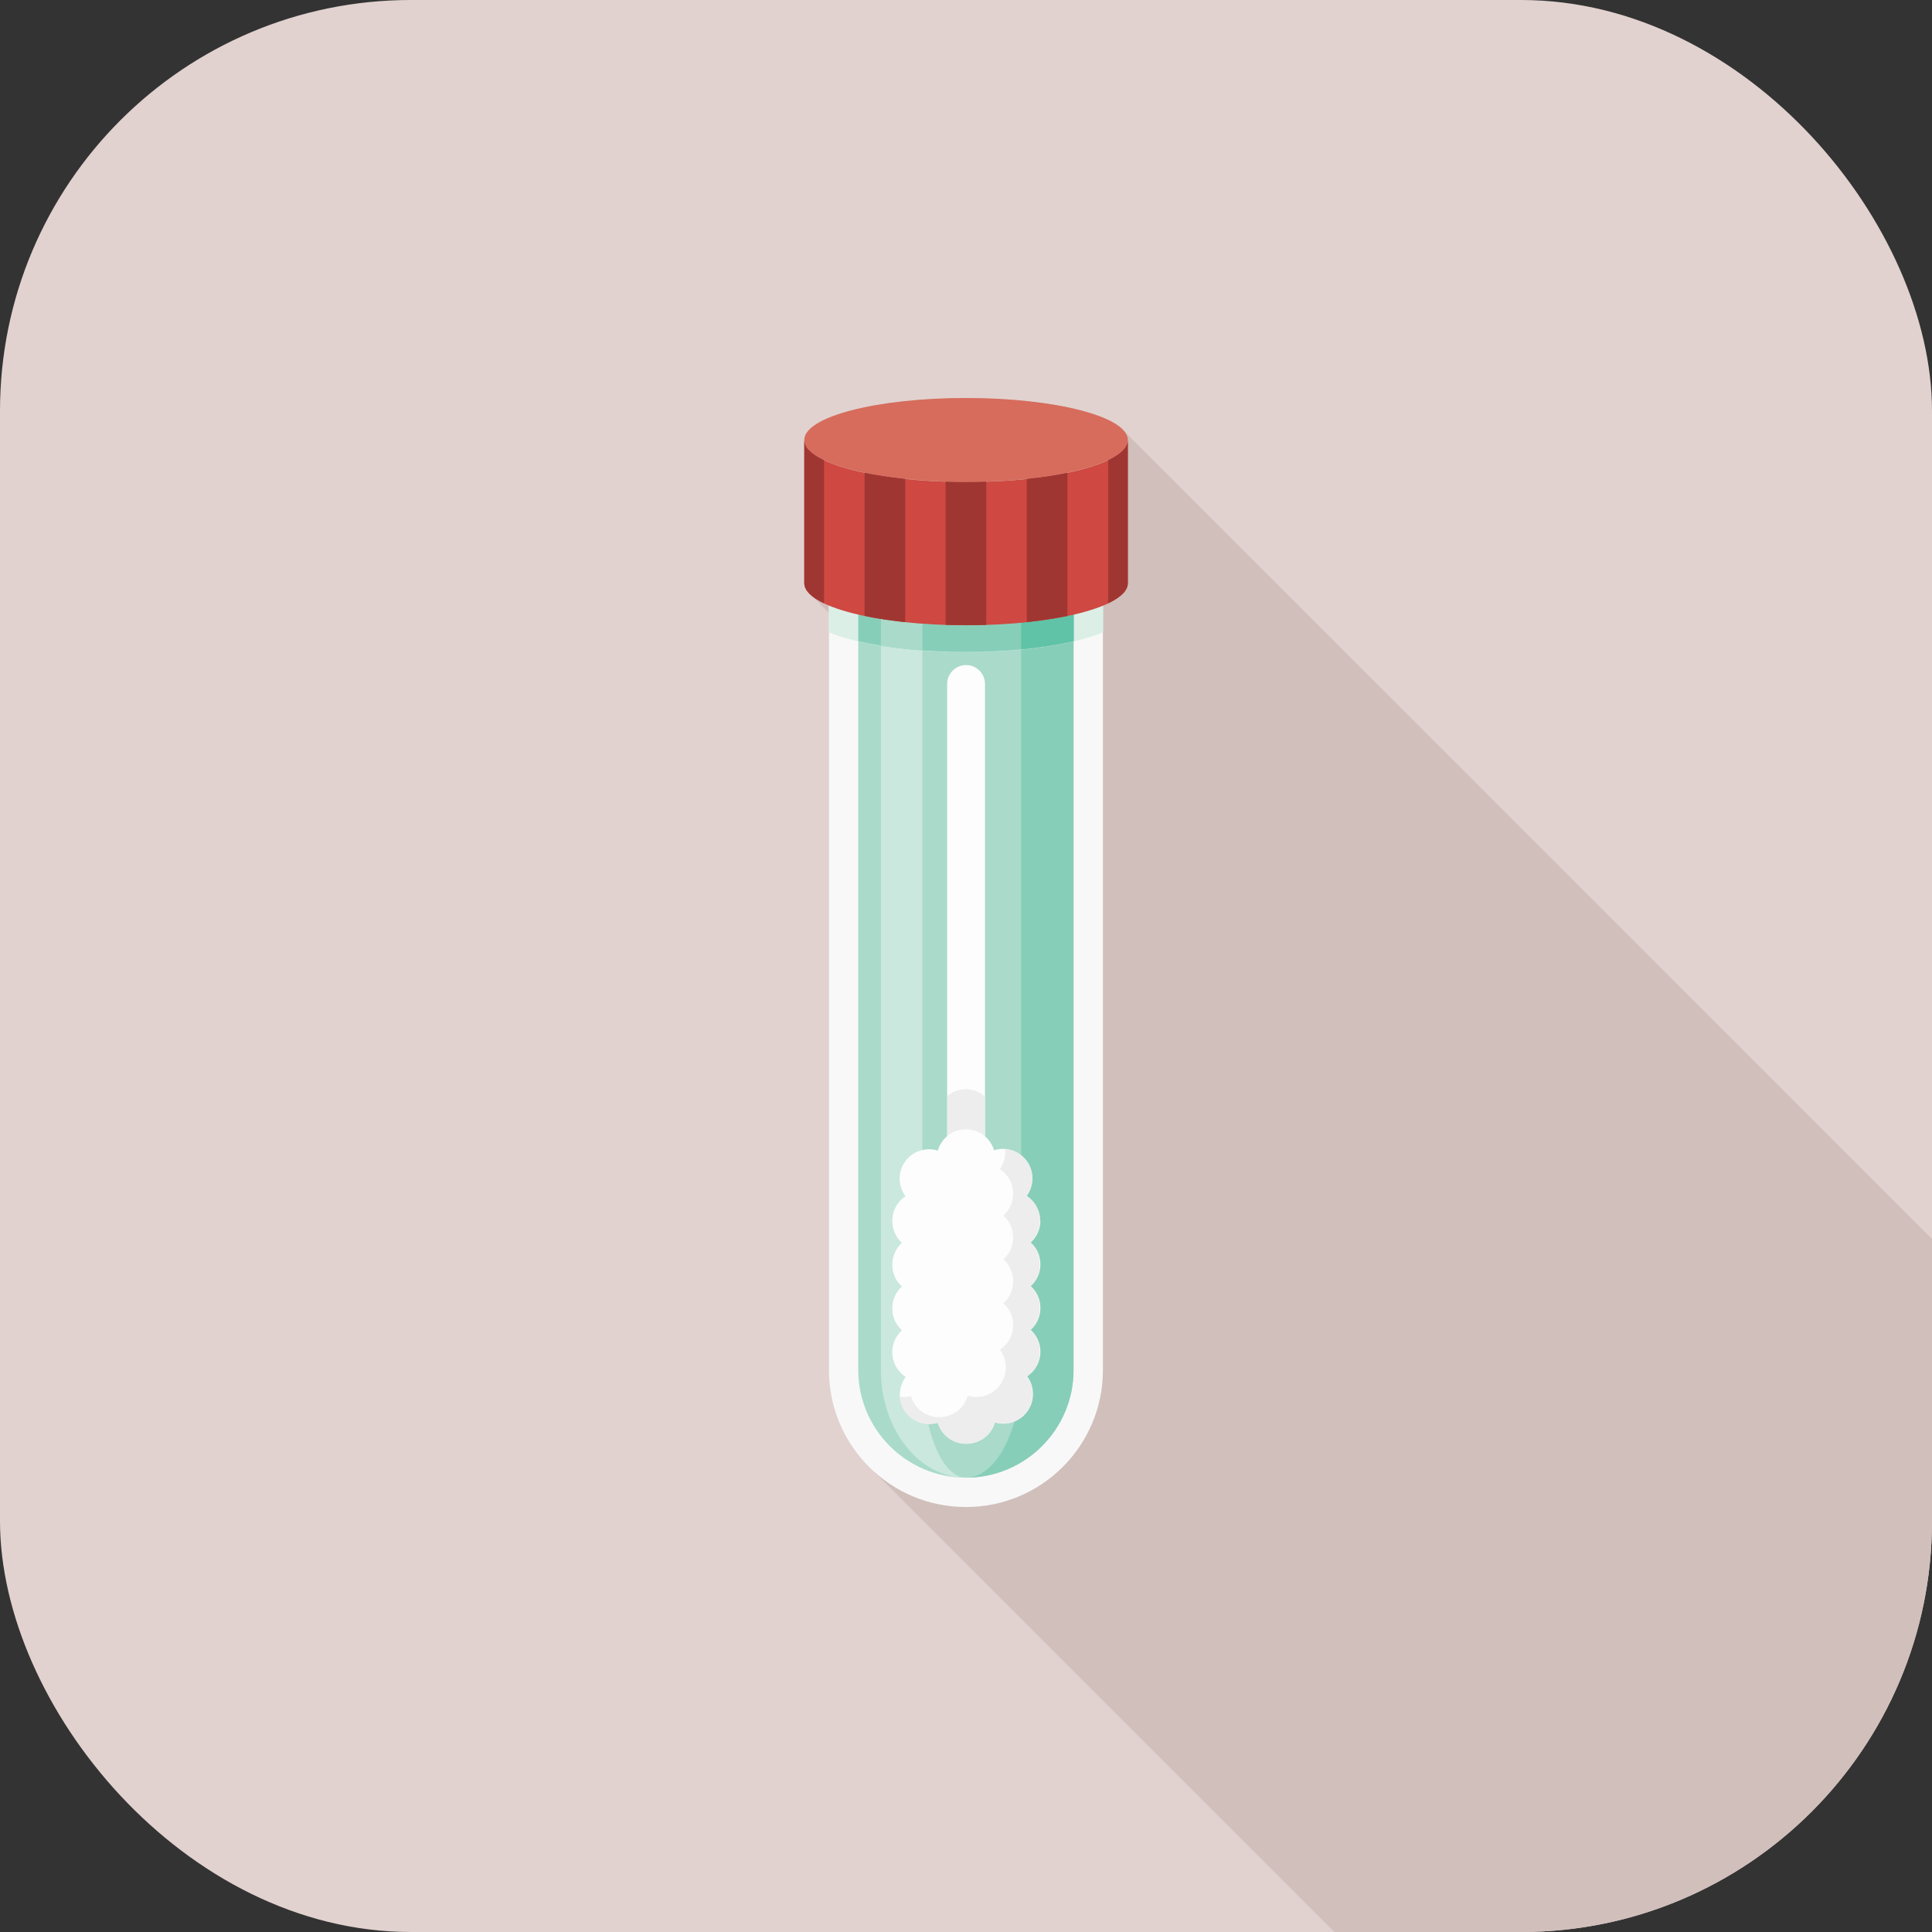 <svg width="30" height="30" viewBox="0 0 30 30" fill="none" xmlns="http://www.w3.org/2000/svg">
<rect x="0" y="0" width="30" height="30" fill="#333333" stroke="none"/>
<g clip-path="url(#clip0_1_2502)">
<path d="M25.704 0H4.296C1.923 0 0 1.923 0 4.296V25.704C0 28.077 1.923 30 4.296 30H25.704C28.077 30 30 28.077 30 25.704V4.296C30 1.923 28.077 0 25.704 0Z" fill="#E1D2CF"/>
<path d="M30 19.239C29.986 19.223 17.477 6.715 17.456 6.695C17.212 6.402 16.207 6.18 15.001 6.18C13.614 6.18 12.489 6.471 12.489 6.832C12.489 6.872 12.506 6.913 12.534 6.951C12.506 6.913 12.489 6.872 12.489 6.832V9.055C12.489 9.122 12.53 9.186 12.601 9.246C12.618 9.265 12.859 9.506 12.873 9.52V21.274C12.873 21.876 13.124 22.42 13.528 22.807C13.547 22.826 20.713 29.992 20.72 30H25.654C28.056 30 30.002 28.053 30.002 25.651V19.239H30Z" fill="#D0BFBB"/>
<path d="M17.129 8.852H12.871V21.274C12.871 22.449 13.824 23.401 14.999 23.401C16.174 23.401 17.126 22.449 17.126 21.274V8.852H17.129Z" fill="#F8F8F9"/>
<path d="M16.673 9.308H13.327V21.274C13.327 22.195 14.077 22.945 14.999 22.945C15.921 22.945 16.67 22.195 16.67 21.274V9.308H16.673Z" fill="#A9DACA"/>
<path d="M14.323 21.274V9.308H13.678V21.274C13.678 22.195 14.27 22.945 14.999 22.945C14.626 22.945 14.323 22.195 14.323 21.274Z" fill="#CAE8DD"/>
<path d="M16.673 9.308H15.856V21.274C15.856 22.195 15.472 22.945 14.999 22.945C15.921 22.945 16.67 22.195 16.67 21.274V9.308H16.673Z" fill="#87CEB8"/>
<path d="M15.293 20.347H14.707V10.621C14.707 10.459 14.839 10.327 15.001 10.327C15.164 10.327 15.295 10.459 15.295 10.621V20.347H15.293Z" fill="#FDFDFD"/>
<path d="M15.293 17.023C15.214 16.956 15.111 16.913 14.999 16.913C14.889 16.913 14.789 16.954 14.71 17.018V20.142H15.295V17.025L15.293 17.023Z" fill="#EDEDED"/>
<path d="M16.15 18.952C16.15 18.792 16.066 18.651 15.942 18.57C16.061 18.408 16.061 18.181 15.935 18.018C15.816 17.863 15.613 17.804 15.436 17.861C15.379 17.672 15.204 17.536 14.999 17.536C14.791 17.536 14.617 17.675 14.562 17.866C14.407 17.818 14.227 17.856 14.103 17.978C14.082 17.999 14.063 18.023 14.046 18.049C13.936 18.214 13.948 18.424 14.06 18.575C13.936 18.656 13.855 18.797 13.855 18.957C13.855 19.093 13.912 19.215 14.005 19.299C13.912 19.382 13.855 19.504 13.855 19.637C13.855 19.774 13.912 19.895 14.005 19.977C13.912 20.06 13.855 20.182 13.855 20.316C13.855 20.452 13.912 20.574 14.005 20.657C13.912 20.741 13.855 20.863 13.855 20.996C13.855 21.159 13.939 21.3 14.063 21.381C13.941 21.546 13.943 21.77 14.07 21.932C14.189 22.085 14.387 22.145 14.567 22.09C14.621 22.279 14.798 22.417 15.004 22.417H15.013C15.221 22.417 15.398 22.276 15.45 22.085C15.605 22.133 15.782 22.095 15.906 21.971C15.928 21.949 15.947 21.925 15.964 21.899C16.073 21.734 16.061 21.522 15.949 21.371C16.073 21.29 16.155 21.149 16.155 20.991C16.155 20.855 16.097 20.734 16.004 20.65C16.097 20.567 16.155 20.445 16.155 20.311C16.155 20.175 16.097 20.053 16.004 19.972C16.097 19.888 16.155 19.767 16.155 19.633C16.155 19.497 16.097 19.375 16.004 19.294C16.097 19.21 16.155 19.088 16.155 18.955L16.15 18.952Z" fill="#FDFDFD"/>
<path d="M16.15 18.952C16.15 18.792 16.066 18.651 15.942 18.57C16.061 18.408 16.061 18.181 15.935 18.019C15.854 17.913 15.734 17.856 15.608 17.847C15.617 17.954 15.591 18.062 15.524 18.152C15.648 18.233 15.732 18.374 15.732 18.534C15.732 18.671 15.675 18.792 15.581 18.876C15.675 18.959 15.732 19.079 15.732 19.215C15.732 19.351 15.675 19.473 15.581 19.556C15.675 19.64 15.732 19.759 15.732 19.896C15.732 20.032 15.675 20.154 15.581 20.237C15.675 20.321 15.732 20.44 15.732 20.576C15.732 20.738 15.651 20.877 15.527 20.958C15.639 21.109 15.651 21.319 15.541 21.486C15.524 21.51 15.505 21.536 15.483 21.558C15.359 21.682 15.185 21.72 15.027 21.672C14.973 21.863 14.798 22.004 14.59 22.004H14.581C14.373 22.004 14.199 21.866 14.144 21.677C14.086 21.694 14.029 21.696 13.972 21.691C13.979 21.777 14.005 21.863 14.063 21.935C14.182 22.088 14.38 22.147 14.559 22.093C14.614 22.281 14.791 22.42 14.996 22.42H15.006C15.214 22.42 15.39 22.279 15.443 22.088C15.598 22.136 15.775 22.097 15.899 21.973C15.921 21.952 15.94 21.928 15.956 21.901C16.066 21.737 16.054 21.524 15.942 21.374C16.066 21.293 16.147 21.152 16.147 20.994C16.147 20.858 16.09 20.736 15.997 20.652C16.09 20.569 16.147 20.447 16.147 20.313C16.147 20.177 16.09 20.055 15.997 19.974C16.09 19.891 16.147 19.769 16.147 19.635C16.147 19.499 16.09 19.377 15.997 19.296C16.09 19.213 16.147 19.091 16.147 18.957L16.15 18.952Z" fill="#EDEDED"/>
<path d="M17.129 9.819V8.854H12.871V9.819C13.315 10.003 14.101 10.127 14.999 10.127C15.897 10.127 16.682 10.005 17.126 9.819H17.129Z" fill="#DBEFE7"/>
<path d="M16.673 9.957V9.098H13.327V9.957C13.771 10.06 14.356 10.124 14.999 10.124C15.641 10.124 16.226 10.062 16.67 9.957H16.673Z" fill="#87CEB8"/>
<path d="M14.323 9.308H13.678V10.026C13.876 10.057 14.094 10.084 14.323 10.1V9.308Z" fill="#A9DACA"/>
<path d="M16.673 9.308H15.856V10.084C16.159 10.055 16.436 10.012 16.673 9.957V9.308Z" fill="#60C3A7"/>
<path d="M15.001 7.486C13.614 7.486 12.489 7.195 12.489 6.834V9.057C12.489 9.418 13.614 9.709 15.001 9.709C16.389 9.709 17.513 9.418 17.513 9.057V6.834C17.513 7.195 16.389 7.486 15.001 7.486Z" fill="#CF4841"/>
<path d="M17.513 6.832C17.513 7.192 16.389 7.484 15.001 7.484C13.614 7.484 12.489 7.192 12.489 6.832C12.489 6.471 13.614 6.18 15.001 6.18C16.389 6.18 17.513 6.471 17.513 6.832Z" fill="#D76C5C"/>
<path d="M17.207 7.145V9.368C17.403 9.275 17.513 9.17 17.513 9.055V6.832C17.513 6.944 17.403 7.052 17.207 7.145Z" fill="#A03631"/>
<path d="M14.056 7.436C13.826 7.412 13.614 7.379 13.425 7.341V9.564C13.614 9.605 13.826 9.636 14.056 9.66V7.436Z" fill="#A03631"/>
<path d="M12.795 7.145C12.599 7.052 12.489 6.947 12.489 6.832V9.055C12.489 9.167 12.599 9.275 12.795 9.368V7.145Z" fill="#A03631"/>
<path d="M15.314 9.703V7.479C15.211 7.482 15.106 7.484 14.999 7.484C14.891 7.484 14.786 7.484 14.684 7.479V9.703C14.786 9.705 14.891 9.707 14.999 9.707C15.106 9.707 15.211 9.707 15.314 9.703Z" fill="#A03631"/>
<path d="M16.575 7.341C16.386 7.381 16.174 7.412 15.944 7.436V9.66C16.174 9.636 16.384 9.602 16.575 9.564V7.341Z" fill="#A03631"/>
</g>
<defs>
<clipPath id="clip0_1_2502">
<rect width="30" height="30" rx="6.38" fill="white"/>
</clipPath>
</defs>
</svg>
